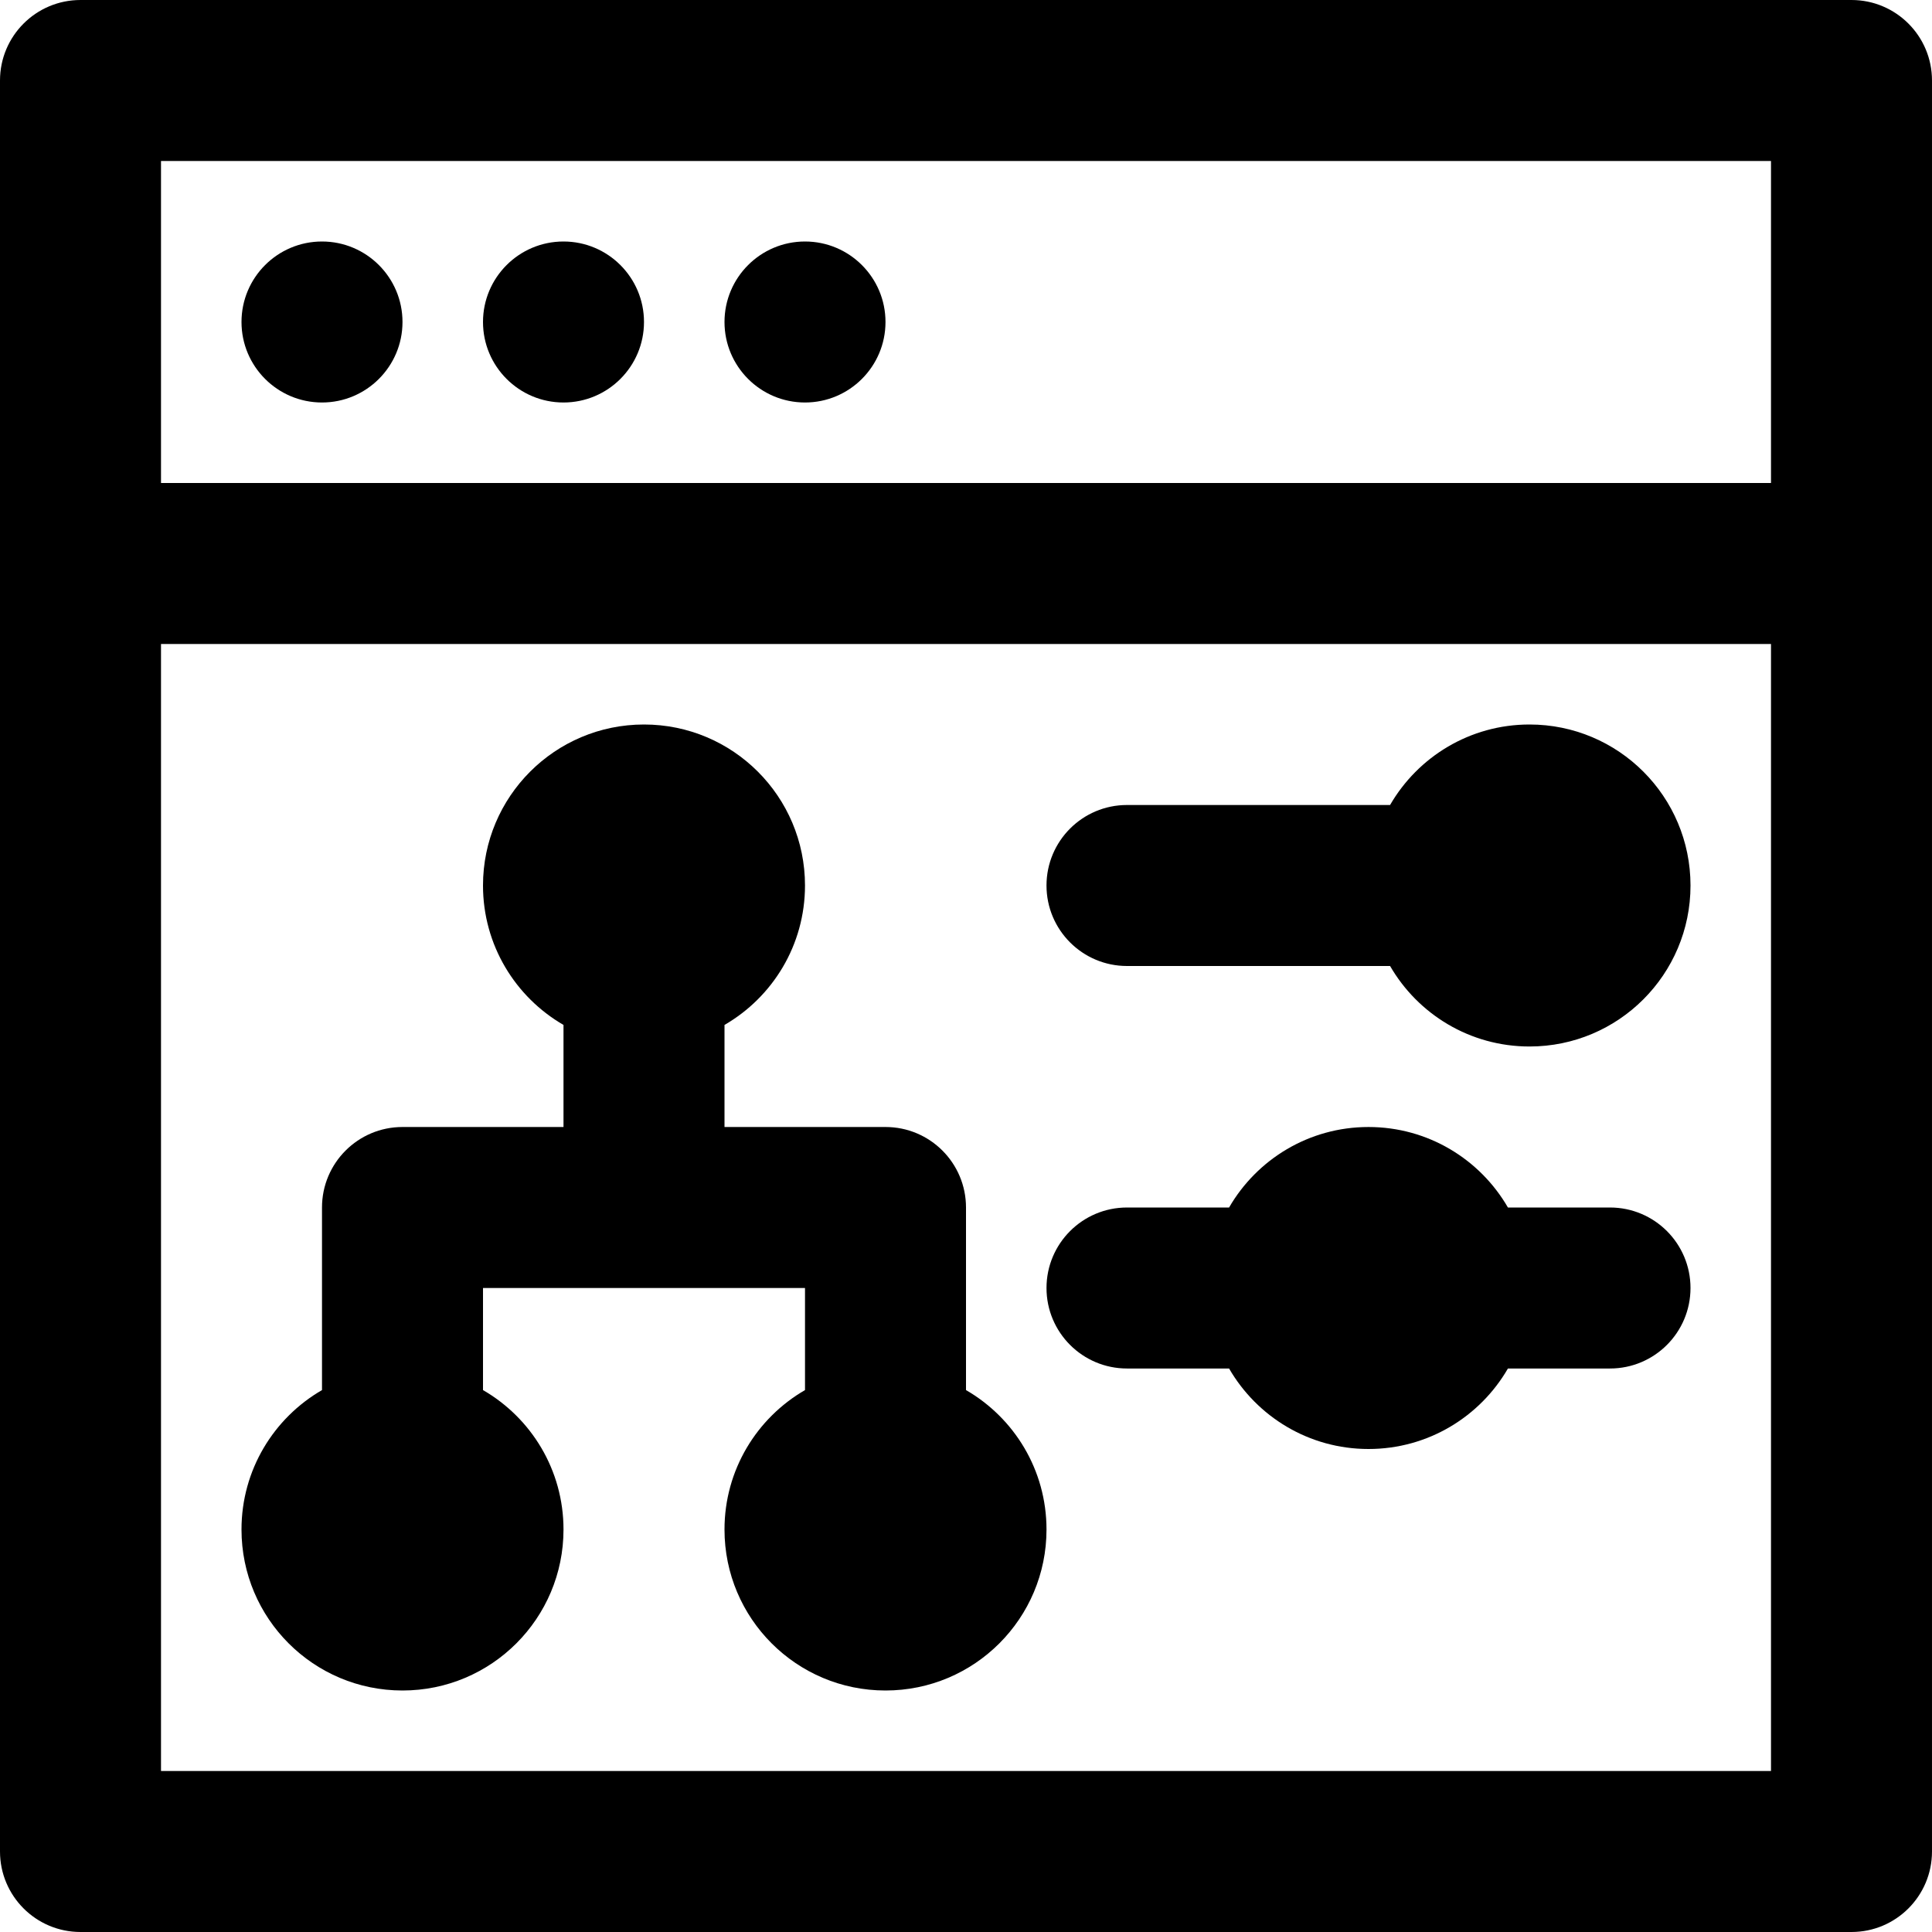 <?xml version="1.0" encoding="iso-8859-1"?>
<!-- Uploaded to: SVG Repo, www.svgrepo.com, Generator: SVG Repo Mixer Tools -->
<svg fill="#000000" height="800px" width="800px" version="1.1" id="Layer_1" xmlns="http://www.w3.org/2000/svg" xmlns:xlink="http://www.w3.org/1999/xlink" 
	 viewBox="0 0 512 512" xml:space="preserve">
<g>
	<g>
		<g>
			<path d="M490.667,0H21.333C9.551,0,0,9.551,0,21.333v128v341.333C0,502.449,9.551,512,21.333,512h469.333
				c11.782,0,21.333-9.551,21.333-21.333V149.333v-128C512,9.551,502.449,0,490.667,0z M42.667,42.667h426.667V128H42.667V42.667z
				 M469.333,469.333H42.667V170.667h426.667V469.333z"/>
			<path d="M85.333,64C73.557,64,64,73.557,64,85.333s9.557,21.333,21.333,21.333s21.333-9.557,21.333-21.333S97.109,64,85.333,64z"
				/>
			<path d="M149.333,64C137.557,64,128,73.557,128,85.333s9.557,21.333,21.333,21.333s21.333-9.557,21.333-21.333
				S161.109,64,149.333,64z"/>
			<path d="M213.333,64C201.557,64,192,73.557,192,85.333s9.557,21.333,21.333,21.333s21.333-9.557,21.333-21.333
				S225.109,64,213.333,64z"/>
			<path d="M106.667,448c23.573,0,42.667-19.093,42.667-42.667c0-15.798-8.582-29.573-21.333-36.949v-27.051h85.333v27.051
				C200.582,375.76,192,389.536,192,405.333C192,428.907,211.093,448,234.667,448c23.573,0,42.667-19.093,42.667-42.667
				c0-15.798-8.582-29.573-21.333-36.949V320c0-11.782-9.551-21.333-21.333-21.333H192v-27.051
				c12.752-7.376,21.333-21.151,21.333-36.949c0-23.573-19.093-42.667-42.667-42.667C147.093,192,128,211.093,128,234.667
				c0,15.798,8.582,29.573,21.333,36.949v27.051h-42.667c-11.782,0-21.333,9.551-21.333,21.333v48.385
				C72.582,375.76,64,389.536,64,405.333C64,428.907,83.093,448,106.667,448z"/>
			<path d="M298.667,256h69.718c7.376,12.752,21.151,21.333,36.949,21.333c23.573,0,42.667-19.093,42.667-42.667
				C448,211.093,428.907,192,405.333,192c-15.798,0-29.573,8.582-36.949,21.333h-69.718c-11.782,0-21.333,9.551-21.333,21.333
				C277.333,246.449,286.885,256,298.667,256z"/>
			<path d="M298.667,362.667h27.051C333.093,375.418,346.869,384,362.667,384c15.798,0,29.573-8.582,36.949-21.333h27.051
				c11.782,0,21.333-9.551,21.333-21.333c0-11.782-9.551-21.333-21.333-21.333h-27.051c-7.376-12.752-21.151-21.333-36.949-21.333
				c-15.798,0-29.573,8.582-36.949,21.333h-27.051c-11.782,0-21.333,9.551-21.333,21.333
				C277.333,353.115,286.885,362.667,298.667,362.667z"/>
		</g>
	</g>
</g>
</svg>